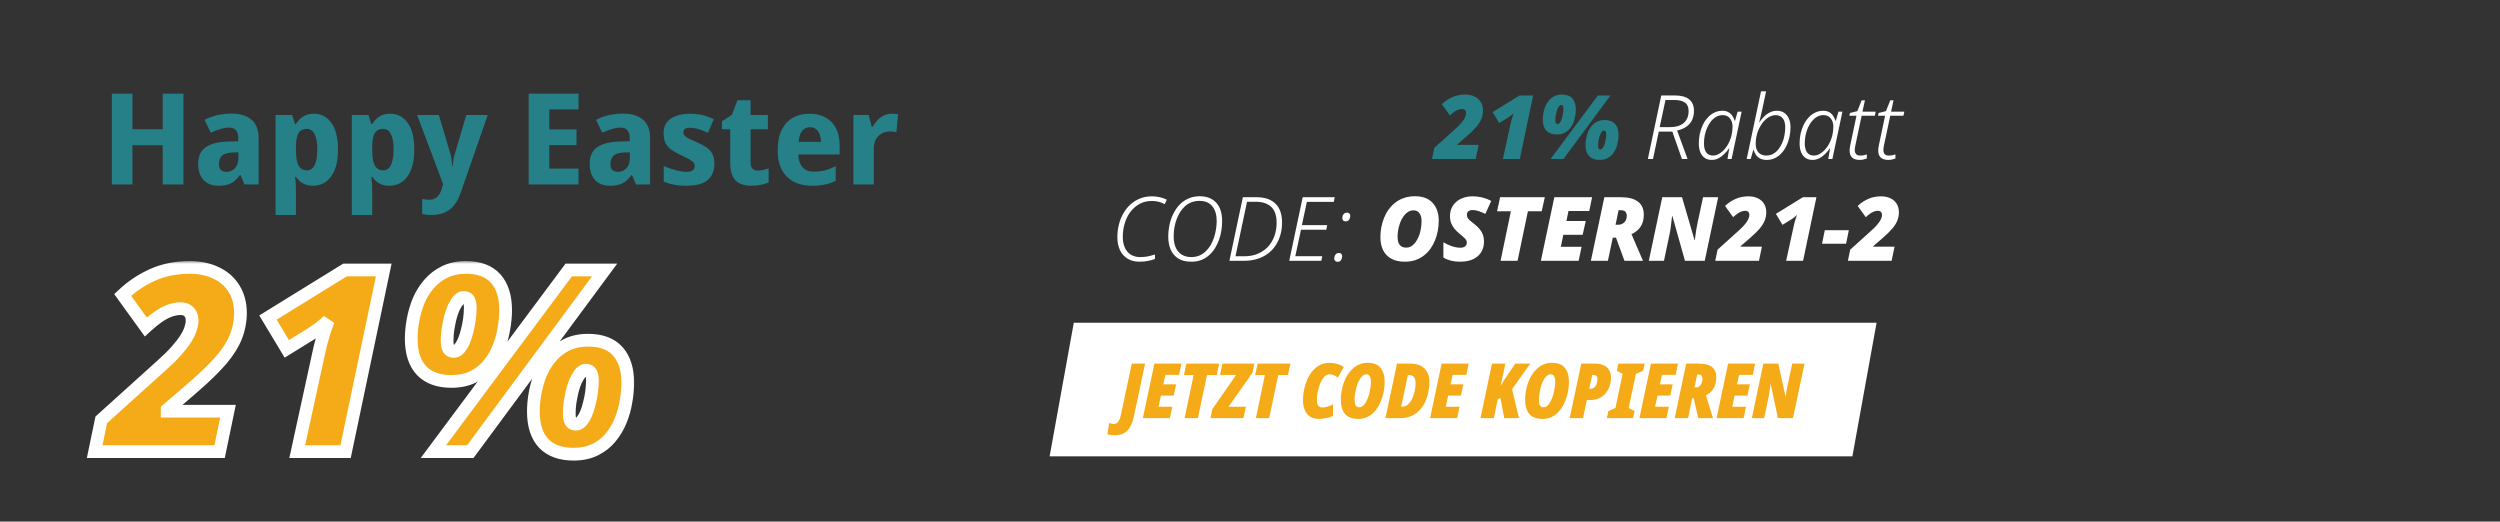 <svg xmlns="http://www.w3.org/2000/svg" fill="none" viewBox="0 0 393 82" height="82" width="393">
<rect x="0" y="0" width="393" height="82" fill="#333333" stroke="none"/>
<path fill="white" d="M168.803 50.731H295L291.197 71.731H165L168.803 50.731Z"></path>
<path fill="#F5AA18" d="M175.256 68.419C175.024 68.419 174.816 68.407 174.632 68.383C174.44 68.359 174.26 68.323 174.092 68.275L174.356 66.487C174.476 66.535 174.6 66.571 174.728 66.595C174.848 66.627 174.976 66.643 175.112 66.643C175.336 66.643 175.52 66.571 175.664 66.427C175.808 66.283 175.924 66.095 176.012 65.863C176.1 65.631 176.168 65.387 176.216 65.131L177.92 57.163H180.008L178.256 65.419C178.104 66.139 177.892 66.719 177.62 67.159C177.356 67.607 177.028 67.927 176.636 68.119C176.244 68.319 175.784 68.419 175.256 68.419ZM179.657 65.731L181.469 57.163H185.717L185.357 58.927H183.197L182.873 60.415H184.889L184.505 62.191H182.501L182.117 63.943H184.289L183.905 65.731H179.657ZM186.22 65.731L187.636 58.963H186.112L186.496 57.163H191.656L191.26 58.963H189.736L188.308 65.731H186.22ZM190.285 65.731L190.573 64.327L194.317 58.939H191.797L192.169 57.163H197.185L196.897 58.579L193.117 63.943H195.853L195.469 65.731H190.285ZM197.423 65.731L198.839 58.963H197.315L197.699 57.163H202.859L202.463 58.963H200.939L199.511 65.731H197.423ZM207.323 65.851C206.771 65.851 206.311 65.731 205.943 65.491C205.575 65.243 205.295 64.899 205.103 64.459C204.919 64.019 204.827 63.507 204.827 62.923C204.827 62.371 204.883 61.819 204.995 61.267C205.115 60.707 205.283 60.175 205.499 59.671C205.723 59.159 205.999 58.707 206.327 58.315C206.663 57.923 207.047 57.615 207.479 57.391C207.919 57.159 208.407 57.043 208.943 57.043C209.367 57.043 209.771 57.095 210.155 57.199C210.547 57.295 210.907 57.463 211.235 57.703L210.311 59.347C210.071 59.171 209.847 59.043 209.639 58.963C209.431 58.883 209.219 58.843 209.003 58.843C208.731 58.843 208.487 58.939 208.271 59.131C208.063 59.315 207.879 59.563 207.719 59.875C207.567 60.179 207.435 60.511 207.323 60.871C207.219 61.231 207.139 61.583 207.083 61.927C207.035 62.271 207.011 62.571 207.011 62.827C207.011 63.251 207.083 63.563 207.227 63.763C207.371 63.955 207.575 64.051 207.839 64.051C208.127 64.051 208.411 64.007 208.691 63.919C208.971 63.831 209.259 63.715 209.555 63.571V65.383C209.219 65.543 208.855 65.659 208.463 65.731C208.071 65.811 207.691 65.851 207.323 65.851ZM213.517 65.851C212.901 65.851 212.389 65.739 211.981 65.515C211.581 65.291 211.281 64.955 211.081 64.507C210.881 64.051 210.781 63.491 210.781 62.827C210.781 62.379 210.821 61.927 210.901 61.471C210.981 61.015 211.097 60.571 211.249 60.139C211.409 59.699 211.605 59.295 211.837 58.927C212.077 58.551 212.353 58.223 212.665 57.943C212.977 57.655 213.325 57.431 213.709 57.271C214.093 57.111 214.517 57.031 214.981 57.031C215.901 57.031 216.577 57.291 217.009 57.811C217.449 58.331 217.669 59.075 217.669 60.043C217.669 60.443 217.633 60.867 217.561 61.315C217.489 61.755 217.381 62.191 217.237 62.623C217.093 63.055 216.909 63.467 216.685 63.859C216.469 64.243 216.205 64.587 215.893 64.891C215.581 65.187 215.229 65.423 214.837 65.599C214.445 65.767 214.005 65.851 213.517 65.851ZM213.673 64.027C213.857 64.027 214.029 63.967 214.189 63.847C214.357 63.727 214.509 63.559 214.645 63.343C214.781 63.127 214.901 62.883 215.005 62.611C215.117 62.339 215.209 62.055 215.281 61.759C215.353 61.455 215.409 61.155 215.449 60.859C215.489 60.555 215.509 60.271 215.509 60.007C215.509 59.615 215.449 59.323 215.329 59.131C215.209 58.931 215.033 58.831 214.801 58.831C214.609 58.831 214.429 58.895 214.261 59.023C214.101 59.143 213.949 59.315 213.805 59.539C213.661 59.755 213.537 59.999 213.433 60.271C213.329 60.543 213.241 60.831 213.169 61.135C213.097 61.439 213.041 61.735 213.001 62.023C212.961 62.311 212.941 62.579 212.941 62.827C212.941 63.131 212.969 63.371 213.025 63.547C213.081 63.723 213.165 63.847 213.277 63.919C213.389 63.991 213.521 64.027 213.673 64.027ZM217.789 65.731L219.601 57.163H221.713C222.673 57.163 223.409 57.415 223.921 57.919C224.441 58.423 224.701 59.131 224.701 60.043C224.701 60.619 224.641 61.183 224.521 61.735C224.401 62.287 224.221 62.803 223.981 63.283C223.741 63.763 223.441 64.187 223.081 64.555C222.721 64.923 222.297 65.211 221.809 65.419C221.321 65.627 220.769 65.731 220.153 65.731H217.789ZM220.477 63.919C220.757 63.919 221.005 63.839 221.221 63.679C221.445 63.511 221.637 63.295 221.797 63.031C221.965 62.759 222.101 62.463 222.205 62.143C222.317 61.815 222.397 61.487 222.445 61.159C222.501 60.823 222.529 60.515 222.529 60.235C222.529 59.803 222.445 59.483 222.277 59.275C222.117 59.067 221.877 58.963 221.557 58.963H221.317L220.261 63.919H220.477ZM224.809 65.731L226.621 57.163H230.869L230.509 58.927H228.349L228.025 60.415H230.041L229.657 62.191H227.653L227.269 63.943H229.441L229.057 65.731H224.809ZM232.731 65.731L234.543 57.163H236.643L235.899 60.667L236.451 59.743L238.203 57.163H240.555L237.699 61.183L238.779 65.731H236.463L235.863 62.527L235.443 62.779L234.831 65.731H232.731ZM242.486 65.851C241.87 65.851 241.358 65.739 240.95 65.515C240.55 65.291 240.25 64.955 240.05 64.507C239.85 64.051 239.75 63.491 239.75 62.827C239.75 62.379 239.79 61.927 239.87 61.471C239.95 61.015 240.066 60.571 240.218 60.139C240.378 59.699 240.574 59.295 240.806 58.927C241.046 58.551 241.322 58.223 241.634 57.943C241.946 57.655 242.294 57.431 242.678 57.271C243.062 57.111 243.486 57.031 243.95 57.031C244.87 57.031 245.546 57.291 245.978 57.811C246.418 58.331 246.638 59.075 246.638 60.043C246.638 60.443 246.602 60.867 246.53 61.315C246.458 61.755 246.35 62.191 246.206 62.623C246.062 63.055 245.878 63.467 245.654 63.859C245.438 64.243 245.174 64.587 244.862 64.891C244.55 65.187 244.198 65.423 243.806 65.599C243.414 65.767 242.974 65.851 242.486 65.851ZM242.642 64.027C242.826 64.027 242.998 63.967 243.158 63.847C243.326 63.727 243.478 63.559 243.614 63.343C243.75 63.127 243.87 62.883 243.974 62.611C244.086 62.339 244.178 62.055 244.25 61.759C244.322 61.455 244.378 61.155 244.418 60.859C244.458 60.555 244.478 60.271 244.478 60.007C244.478 59.615 244.418 59.323 244.298 59.131C244.178 58.931 244.002 58.831 243.77 58.831C243.578 58.831 243.398 58.895 243.23 59.023C243.07 59.143 242.918 59.315 242.774 59.539C242.63 59.755 242.506 59.999 242.402 60.271C242.298 60.543 242.21 60.831 242.138 61.135C242.066 61.439 242.01 61.735 241.97 62.023C241.93 62.311 241.91 62.579 241.91 62.827C241.91 63.131 241.938 63.371 241.994 63.547C242.05 63.723 242.134 63.847 242.246 63.919C242.358 63.991 242.49 64.027 242.642 64.027ZM246.758 65.731L248.57 57.163H250.694C251.31 57.163 251.802 57.259 252.17 57.451C252.546 57.635 252.818 57.895 252.986 58.231C253.162 58.559 253.25 58.939 253.25 59.371C253.25 59.811 253.182 60.243 253.046 60.667C252.91 61.083 252.702 61.459 252.422 61.795C252.15 62.131 251.806 62.399 251.39 62.599C250.974 62.791 250.486 62.887 249.926 62.887H249.446L248.858 65.731H246.758ZM250.034 61.111C250.258 61.111 250.45 61.047 250.61 60.919C250.77 60.783 250.894 60.603 250.982 60.379C251.07 60.147 251.114 59.879 251.114 59.575C251.114 59.351 251.062 59.191 250.958 59.095C250.854 58.991 250.694 58.939 250.478 58.939H250.298L249.818 61.111H250.034ZM252.595 65.731L252.835 64.615L253.939 64.135L255.079 58.771L254.167 58.279L254.407 57.163H258.535L258.295 58.279L257.167 58.771L256.027 64.135L256.951 64.615L256.711 65.731H252.595ZM257.715 65.731L259.527 57.163H263.775L263.415 58.927H261.255L260.931 60.415H262.947L262.563 62.191H260.559L260.175 63.943H262.347L261.963 65.731H257.715ZM263.258 65.731L265.07 57.163H267.11C268.022 57.163 268.698 57.343 269.138 57.703C269.578 58.063 269.798 58.591 269.798 59.287C269.798 59.783 269.726 60.223 269.582 60.607C269.438 60.983 269.242 61.299 268.994 61.555C268.754 61.803 268.482 61.995 268.178 62.131L269.282 65.731H266.978L266.234 62.575H266.018L265.358 65.731H263.258ZM266.582 60.907C266.75 60.907 266.898 60.871 267.026 60.799C267.154 60.727 267.262 60.627 267.35 60.499C267.438 60.363 267.506 60.215 267.554 60.055C267.602 59.887 267.626 59.711 267.626 59.527C267.626 59.319 267.574 59.159 267.47 59.047C267.374 58.927 267.214 58.867 266.99 58.867H266.798L266.378 60.907H266.582ZM269.844 65.731L271.656 57.163H275.904L275.544 58.927H273.384L273.06 60.415H275.076L274.692 62.191H272.688L272.304 63.943H274.476L274.092 65.731H269.844ZM275.387 65.731L277.199 57.163H279.551L280.679 62.323H280.727C280.743 62.171 280.763 62.015 280.787 61.855C280.811 61.687 280.835 61.519 280.859 61.351C280.891 61.183 280.919 61.027 280.943 60.883C280.967 60.731 280.995 60.599 281.027 60.487L281.735 57.163H283.667L281.855 65.731H279.491L278.363 60.391H278.327C278.311 60.543 278.287 60.707 278.255 60.883C278.231 61.059 278.207 61.239 278.183 61.423C278.159 61.607 278.135 61.783 278.111 61.951C278.087 62.111 278.059 62.255 278.027 62.383L277.319 65.731H275.387Z"></path>
<path fill="#268088" d="M225.108 25L225.472 23.25L228.776 20.268C229.112 19.969 229.387 19.699 229.602 19.456C229.826 19.204 229.999 18.98 230.12 18.784C230.251 18.579 230.339 18.397 230.386 18.238C230.442 18.07 230.47 17.925 230.47 17.804C230.47 17.58 230.409 17.412 230.288 17.3C230.176 17.188 230.027 17.132 229.84 17.132C229.644 17.132 229.443 17.169 229.238 17.244C229.033 17.319 228.823 17.431 228.608 17.58C228.393 17.729 228.165 17.916 227.922 18.14L226.648 16.376C227.143 15.909 227.693 15.541 228.3 15.27C228.907 14.999 229.588 14.864 230.344 14.864C230.895 14.864 231.38 14.967 231.8 15.172C232.22 15.368 232.547 15.657 232.78 16.04C233.013 16.413 233.13 16.861 233.13 17.384C233.13 17.813 233.051 18.233 232.892 18.644C232.743 19.045 232.477 19.475 232.094 19.932C231.711 20.38 231.179 20.898 230.498 21.486L229.098 22.69V22.774H232.444L231.982 25H225.108ZM237.443 19.54C237.48 19.363 237.527 19.171 237.583 18.966C237.639 18.751 237.7 18.541 237.765 18.336C237.84 18.121 237.905 17.939 237.961 17.79C237.83 17.911 237.676 18.042 237.499 18.182C237.322 18.313 237.177 18.415 237.065 18.49L235.679 19.344L234.643 17.622L238.885 15.004H241.013L238.913 25H236.253L237.443 19.54ZM243.744 25L251.192 15.004H253.166L245.774 25H243.744ZM244.738 21.136C244.029 21.136 243.483 20.94 243.1 20.548C242.718 20.147 242.526 19.559 242.526 18.784C242.526 18.457 242.559 18.117 242.624 17.762C242.69 17.398 242.792 17.043 242.932 16.698C243.082 16.353 243.273 16.045 243.506 15.774C243.749 15.494 244.034 15.275 244.36 15.116C244.696 14.948 245.088 14.864 245.536 14.864C246.264 14.864 246.81 15.069 247.174 15.48C247.538 15.891 247.72 16.469 247.72 17.216C247.72 17.533 247.688 17.874 247.622 18.238C247.566 18.593 247.468 18.943 247.328 19.288C247.188 19.633 247.002 19.946 246.768 20.226C246.544 20.497 246.264 20.716 245.928 20.884C245.592 21.052 245.196 21.136 244.738 21.136ZM244.864 19.484C244.976 19.484 245.079 19.433 245.172 19.33C245.266 19.218 245.35 19.078 245.424 18.91C245.499 18.733 245.56 18.541 245.606 18.336C245.662 18.121 245.704 17.907 245.732 17.692C245.76 17.468 245.774 17.267 245.774 17.09C245.774 16.894 245.746 16.749 245.69 16.656C245.634 16.563 245.541 16.516 245.41 16.516C245.308 16.516 245.21 16.567 245.116 16.67C245.032 16.773 244.948 16.908 244.864 17.076C244.79 17.244 244.724 17.435 244.668 17.65C244.622 17.855 244.58 18.07 244.542 18.294C244.514 18.509 244.5 18.714 244.5 18.91C244.5 19.097 244.528 19.241 244.584 19.344C244.65 19.437 244.743 19.484 244.864 19.484ZM251.458 25.14C250.749 25.14 250.203 24.944 249.82 24.552C249.438 24.151 249.246 23.563 249.246 22.788C249.246 22.461 249.279 22.121 249.344 21.766C249.41 21.402 249.512 21.047 249.652 20.702C249.802 20.357 249.993 20.049 250.226 19.778C250.469 19.498 250.754 19.279 251.08 19.12C251.416 18.952 251.808 18.868 252.256 18.868C252.984 18.868 253.53 19.073 253.894 19.484C254.258 19.895 254.44 20.473 254.44 21.22C254.44 21.537 254.408 21.878 254.342 22.242C254.286 22.597 254.188 22.947 254.048 23.292C253.908 23.637 253.722 23.95 253.488 24.23C253.264 24.501 252.984 24.72 252.648 24.888C252.312 25.056 251.916 25.14 251.458 25.14ZM251.584 23.488C251.696 23.488 251.799 23.437 251.892 23.334C251.986 23.222 252.07 23.082 252.144 22.914C252.219 22.737 252.28 22.545 252.326 22.34C252.382 22.125 252.424 21.911 252.452 21.696C252.48 21.472 252.494 21.271 252.494 21.094C252.494 20.898 252.466 20.753 252.41 20.66C252.354 20.567 252.261 20.52 252.13 20.52C252.028 20.52 251.93 20.571 251.836 20.674C251.752 20.777 251.668 20.912 251.584 21.08C251.51 21.248 251.444 21.439 251.388 21.654C251.342 21.859 251.3 22.074 251.262 22.298C251.234 22.513 251.22 22.718 251.22 22.914C251.22 23.101 251.248 23.245 251.304 23.348C251.37 23.441 251.463 23.488 251.584 23.488Z"></path>
<path fill="white" d="M259.039 25L261.153 15.004H263.281C264.279 15.004 265.031 15.209 265.535 15.62C266.039 16.021 266.291 16.623 266.291 17.426C266.291 17.958 266.193 18.434 265.997 18.854C265.81 19.265 265.521 19.61 265.129 19.89C264.746 20.17 264.251 20.38 263.645 20.52L265.283 25H264.401L262.889 20.688H260.761L259.851 25H259.039ZM262.511 19.988C262.968 19.988 263.374 19.937 263.729 19.834C264.093 19.722 264.401 19.563 264.653 19.358C264.914 19.143 265.11 18.877 265.241 18.56C265.381 18.243 265.451 17.879 265.451 17.468C265.451 16.852 265.264 16.409 264.891 16.138C264.517 15.858 263.948 15.718 263.183 15.718H261.811L260.901 19.988H262.511ZM269.082 25.14C268.662 25.14 268.298 25.037 267.99 24.832C267.691 24.627 267.458 24.328 267.29 23.936C267.131 23.544 267.052 23.077 267.052 22.536C267.052 22.032 267.103 21.533 267.206 21.038C267.318 20.543 267.476 20.077 267.682 19.638C267.896 19.199 268.153 18.817 268.452 18.49C268.75 18.154 269.096 17.893 269.488 17.706C269.88 17.51 270.304 17.412 270.762 17.412C271.144 17.412 271.466 17.491 271.728 17.65C271.989 17.799 272.194 17.995 272.344 18.238C272.502 18.481 272.619 18.728 272.694 18.98H272.75L273.156 17.552H273.786L272.204 25H271.56L271.84 23.334H271.798C271.611 23.605 271.382 23.88 271.112 24.16C270.841 24.44 270.533 24.673 270.188 24.86C269.852 25.047 269.483 25.14 269.082 25.14ZM269.306 24.454C269.698 24.454 270.085 24.314 270.468 24.034C270.86 23.754 271.21 23.376 271.518 22.9C271.826 22.415 272.05 21.878 272.19 21.29C272.255 21.01 272.297 20.763 272.316 20.548C272.344 20.324 272.358 20.119 272.358 19.932C272.358 19.372 272.218 18.929 271.938 18.602C271.667 18.266 271.294 18.098 270.818 18.098C270.454 18.098 270.118 18.182 269.81 18.35C269.511 18.518 269.24 18.747 268.998 19.036C268.755 19.325 268.55 19.661 268.382 20.044C268.214 20.417 268.083 20.819 267.99 21.248C267.906 21.677 267.864 22.111 267.864 22.55C267.864 23.157 267.985 23.628 268.228 23.964C268.48 24.291 268.839 24.454 269.306 24.454ZM277.714 25.14C277.313 25.14 276.972 25.065 276.692 24.916C276.412 24.767 276.188 24.571 276.02 24.328C275.862 24.085 275.745 23.833 275.67 23.572H275.614L275.208 25H274.578L276.832 14.36H277.63L277.042 17.132C276.996 17.384 276.935 17.65 276.86 17.93C276.795 18.201 276.734 18.453 276.678 18.686C276.622 18.91 276.576 19.087 276.538 19.218H276.58C276.776 18.919 277.01 18.635 277.28 18.364C277.551 18.084 277.859 17.855 278.204 17.678C278.55 17.501 278.928 17.412 279.338 17.412C279.768 17.412 280.141 17.515 280.458 17.72C280.776 17.925 281.023 18.224 281.2 18.616C281.378 18.999 281.466 19.461 281.466 20.002C281.466 20.506 281.415 21.005 281.312 21.5C281.21 21.985 281.056 22.447 280.85 22.886C280.645 23.325 280.388 23.712 280.08 24.048C279.782 24.384 279.436 24.65 279.044 24.846C278.652 25.042 278.209 25.14 277.714 25.14ZM277.672 24.454C278.055 24.454 278.4 24.37 278.708 24.202C279.026 24.034 279.301 23.805 279.534 23.516C279.777 23.217 279.982 22.877 280.15 22.494C280.318 22.111 280.44 21.71 280.514 21.29C280.598 20.861 280.64 20.431 280.64 20.002C280.64 19.395 280.51 18.929 280.248 18.602C279.987 18.266 279.609 18.098 279.114 18.098C278.844 18.098 278.578 18.159 278.316 18.28C278.055 18.392 277.808 18.555 277.574 18.77C277.341 18.975 277.126 19.223 276.93 19.512C276.734 19.792 276.566 20.1 276.426 20.436C276.286 20.772 276.179 21.127 276.104 21.5C276.03 21.864 275.992 22.233 275.992 22.606C275.992 23.194 276.142 23.651 276.44 23.978C276.739 24.295 277.15 24.454 277.672 24.454ZM284.927 25.14C284.507 25.14 284.143 25.037 283.835 24.832C283.537 24.627 283.303 24.328 283.135 23.936C282.977 23.544 282.897 23.077 282.897 22.536C282.897 22.032 282.949 21.533 283.051 21.038C283.163 20.543 283.322 20.077 283.527 19.638C283.742 19.199 283.999 18.817 284.297 18.49C284.596 18.154 284.941 17.893 285.333 17.706C285.725 17.51 286.15 17.412 286.607 17.412C286.99 17.412 287.312 17.491 287.573 17.65C287.835 17.799 288.04 17.995 288.189 18.238C288.348 18.481 288.465 18.728 288.539 18.98H288.595L289.001 17.552H289.631L288.049 25H287.405L287.685 23.334H287.643C287.457 23.605 287.228 23.88 286.957 24.16C286.687 24.44 286.379 24.673 286.033 24.86C285.697 25.047 285.329 25.14 284.927 25.14ZM285.151 24.454C285.543 24.454 285.931 24.314 286.313 24.034C286.705 23.754 287.055 23.376 287.363 22.9C287.671 22.415 287.895 21.878 288.035 21.29C288.101 21.01 288.143 20.763 288.161 20.548C288.189 20.324 288.203 20.119 288.203 19.932C288.203 19.372 288.063 18.929 287.783 18.602C287.513 18.266 287.139 18.098 286.663 18.098C286.299 18.098 285.963 18.182 285.655 18.35C285.357 18.518 285.086 18.747 284.843 19.036C284.601 19.325 284.395 19.661 284.227 20.044C284.059 20.417 283.929 20.819 283.835 21.248C283.751 21.677 283.709 22.111 283.709 22.55C283.709 23.157 283.831 23.628 284.073 23.964C284.325 24.291 284.685 24.454 285.151 24.454ZM292.328 25.14C291.843 25.14 291.46 25.023 291.18 24.79C290.9 24.547 290.76 24.174 290.76 23.67C290.76 23.539 290.769 23.399 290.788 23.25C290.807 23.091 290.835 22.933 290.872 22.774L291.838 18.196H290.718L290.816 17.762L291.978 17.468L292.65 15.774H293.168L292.776 17.552H294.862L294.722 18.196H292.65L291.684 22.76C291.647 22.891 291.619 23.031 291.6 23.18C291.581 23.329 291.572 23.465 291.572 23.586C291.572 23.847 291.637 24.057 291.768 24.216C291.899 24.375 292.118 24.454 292.426 24.454C292.622 24.454 292.799 24.44 292.958 24.412C293.126 24.375 293.294 24.328 293.462 24.272V24.916C293.331 24.972 293.163 25.023 292.958 25.07C292.762 25.117 292.552 25.14 292.328 25.14ZM296.826 25.14C296.341 25.14 295.958 25.023 295.678 24.79C295.398 24.547 295.258 24.174 295.258 23.67C295.258 23.539 295.267 23.399 295.286 23.25C295.305 23.091 295.333 22.933 295.37 22.774L296.336 18.196H295.216L295.314 17.762L296.476 17.468L297.148 15.774H297.666L297.274 17.552H299.36L299.22 18.196H297.148L296.182 22.76C296.145 22.891 296.117 23.031 296.098 23.18C296.079 23.329 296.07 23.465 296.07 23.586C296.07 23.847 296.135 24.057 296.266 24.216C296.397 24.375 296.616 24.454 296.924 24.454C297.12 24.454 297.297 24.44 297.456 24.412C297.624 24.375 297.792 24.328 297.96 24.272V24.916C297.829 24.972 297.661 25.023 297.456 25.07C297.26 25.117 297.05 25.14 296.826 25.14ZM179.123 41.14C178.404 41.14 177.783 40.981 177.261 40.664C176.738 40.347 176.337 39.899 176.057 39.32C175.786 38.741 175.651 38.06 175.651 37.276C175.651 36.595 175.73 35.937 175.889 35.302C176.047 34.667 176.281 34.084 176.589 33.552C176.897 33.011 177.27 32.539 177.709 32.138C178.157 31.737 178.661 31.424 179.221 31.2C179.781 30.976 180.397 30.864 181.069 30.864C181.526 30.864 181.946 30.911 182.329 31.004C182.721 31.088 183.085 31.219 183.421 31.396L183.085 32.096C182.795 31.928 182.483 31.802 182.147 31.718C181.811 31.634 181.451 31.592 181.069 31.592C180.499 31.592 179.977 31.69 179.501 31.886C179.034 32.082 178.614 32.357 178.241 32.712C177.867 33.057 177.55 33.468 177.289 33.944C177.037 34.411 176.841 34.929 176.701 35.498C176.57 36.058 176.505 36.641 176.505 37.248C176.505 38.228 176.747 39.003 177.233 39.572C177.718 40.132 178.39 40.412 179.249 40.412C179.678 40.412 180.084 40.375 180.467 40.3C180.849 40.216 181.213 40.118 181.559 40.006V40.706C181.223 40.837 180.859 40.939 180.467 41.014C180.084 41.098 179.636 41.14 179.123 41.14ZM187.261 41.14C186.43 41.14 185.749 40.972 185.217 40.636C184.685 40.291 184.288 39.824 184.027 39.236C183.775 38.639 183.649 37.957 183.649 37.192C183.649 36.651 183.695 36.119 183.789 35.596C183.882 35.073 184.022 34.579 184.209 34.112C184.405 33.636 184.638 33.202 184.909 32.81C185.189 32.409 185.511 32.063 185.875 31.774C186.248 31.475 186.663 31.247 187.121 31.088C187.578 30.929 188.073 30.85 188.605 30.85C189.697 30.85 190.555 31.186 191.181 31.858C191.806 32.521 192.119 33.491 192.119 34.77C192.119 35.237 192.081 35.717 192.007 36.212C191.932 36.707 191.811 37.192 191.643 37.668C191.475 38.144 191.26 38.592 190.999 39.012C190.747 39.423 190.439 39.791 190.075 40.118C189.72 40.435 189.309 40.687 188.843 40.874C188.376 41.051 187.849 41.14 187.261 41.14ZM187.289 40.412C187.746 40.412 188.161 40.333 188.535 40.174C188.917 40.006 189.253 39.782 189.543 39.502C189.841 39.222 190.098 38.9 190.313 38.536C190.527 38.163 190.705 37.766 190.845 37.346C190.985 36.917 191.087 36.483 191.153 36.044C191.227 35.605 191.265 35.176 191.265 34.756C191.265 33.767 191.036 32.992 190.579 32.432C190.121 31.863 189.445 31.578 188.549 31.578C188.091 31.578 187.671 31.653 187.289 31.802C186.906 31.951 186.565 32.161 186.267 32.432C185.968 32.703 185.707 33.02 185.483 33.384C185.268 33.739 185.086 34.126 184.937 34.546C184.787 34.957 184.675 35.386 184.601 35.834C184.535 36.282 184.503 36.73 184.503 37.178C184.503 37.831 184.605 38.401 184.811 38.886C185.016 39.362 185.324 39.735 185.735 40.006C186.145 40.277 186.663 40.412 187.289 40.412ZM193.263 41L195.377 31.004H197.575C198.816 31.004 199.787 31.335 200.487 31.998C201.187 32.651 201.537 33.659 201.537 35.022C201.537 35.675 201.453 36.301 201.285 36.898C201.126 37.486 200.884 38.032 200.557 38.536C200.24 39.031 199.838 39.465 199.353 39.838C198.877 40.202 198.317 40.487 197.673 40.692C197.029 40.897 196.31 41 195.517 41H193.263ZM195.559 40.286C196.231 40.286 196.838 40.197 197.379 40.02C197.92 39.833 198.396 39.581 198.807 39.264C199.227 38.937 199.572 38.555 199.843 38.116C200.123 37.677 200.333 37.197 200.473 36.674C200.613 36.142 200.683 35.587 200.683 35.008C200.683 33.86 200.394 33.025 199.815 32.502C199.236 31.979 198.438 31.718 197.421 31.718H196.035L194.215 40.286H195.559ZM202.669 41L204.783 31.004H209.823L209.669 31.732H205.441L204.657 35.386H208.633L208.493 36.114H204.517L203.621 40.272H207.863L207.709 41H202.669ZM211.537 34.798C211.378 34.798 211.252 34.756 211.159 34.672C211.066 34.579 211.019 34.453 211.019 34.294C211.019 34.145 211.042 34.005 211.089 33.874C211.145 33.734 211.229 33.627 211.341 33.552C211.453 33.468 211.593 33.426 211.761 33.426C211.92 33.426 212.041 33.473 212.125 33.566C212.218 33.659 212.265 33.785 212.265 33.944C212.265 34.149 212.204 34.345 212.083 34.532C211.962 34.709 211.78 34.798 211.537 34.798ZM210.277 41.154C210.109 41.154 209.978 41.107 209.885 41.014C209.792 40.921 209.745 40.795 209.745 40.636C209.745 40.412 209.806 40.211 209.927 40.034C210.048 39.857 210.24 39.768 210.501 39.768C210.66 39.768 210.781 39.819 210.865 39.922C210.949 40.015 210.991 40.141 210.991 40.3C210.991 40.505 210.93 40.701 210.809 40.888C210.697 41.065 210.52 41.154 210.277 41.154ZM220.835 41.14C219.986 41.14 219.276 40.981 218.707 40.664C218.138 40.347 217.708 39.899 217.419 39.32C217.139 38.741 216.999 38.065 216.999 37.29C216.999 36.767 217.046 36.249 217.139 35.736C217.242 35.223 217.386 34.728 217.573 34.252C217.769 33.767 218.016 33.319 218.315 32.908C218.614 32.497 218.964 32.138 219.365 31.83C219.766 31.522 220.219 31.284 220.723 31.116C221.236 30.939 221.801 30.85 222.417 30.85C223.649 30.85 224.582 31.2 225.217 31.9C225.852 32.6 226.169 33.533 226.169 34.7C226.169 35.213 226.122 35.731 226.029 36.254C225.936 36.767 225.791 37.267 225.595 37.752C225.408 38.228 225.17 38.671 224.881 39.082C224.592 39.493 224.246 39.852 223.845 40.16C223.453 40.468 223.005 40.711 222.501 40.888C222.006 41.056 221.451 41.14 220.835 41.14ZM221.073 38.928C221.297 38.928 221.512 38.881 221.717 38.788C221.922 38.685 222.114 38.541 222.291 38.354C222.468 38.167 222.627 37.948 222.767 37.696C222.916 37.435 223.042 37.15 223.145 36.842C223.248 36.525 223.327 36.189 223.383 35.834C223.439 35.479 223.467 35.111 223.467 34.728C223.467 34.205 223.355 33.799 223.131 33.51C222.916 33.211 222.604 33.062 222.193 33.062C221.941 33.062 221.703 33.118 221.479 33.23C221.264 33.342 221.064 33.501 220.877 33.706C220.69 33.911 220.522 34.149 220.373 34.42C220.233 34.681 220.112 34.971 220.009 35.288C219.906 35.605 219.827 35.932 219.771 36.268C219.724 36.604 219.701 36.94 219.701 37.276C219.701 37.631 219.752 37.934 219.855 38.186C219.958 38.429 220.112 38.615 220.317 38.746C220.522 38.867 220.774 38.928 221.073 38.928ZM229.477 41.14C228.983 41.14 228.511 41.084 228.063 40.972C227.615 40.851 227.228 40.687 226.901 40.482V38.088C227.265 38.312 227.695 38.513 228.189 38.69C228.684 38.858 229.141 38.942 229.561 38.942C229.729 38.942 229.874 38.923 229.995 38.886C230.126 38.849 230.233 38.797 230.317 38.732C230.411 38.657 230.476 38.573 230.513 38.48C230.56 38.377 230.583 38.261 230.583 38.13C230.583 37.962 230.532 37.808 230.429 37.668C230.327 37.519 230.191 37.374 230.023 37.234C229.855 37.085 229.669 36.926 229.463 36.758C229.155 36.506 228.885 36.245 228.651 35.974C228.427 35.694 228.25 35.391 228.119 35.064C227.998 34.737 227.937 34.373 227.937 33.972C227.937 33.524 228.021 33.109 228.189 32.726C228.357 32.343 228.595 32.017 228.903 31.746C229.221 31.466 229.594 31.251 230.023 31.102C230.462 30.943 230.947 30.864 231.479 30.864C232.021 30.864 232.543 30.929 233.047 31.06C233.551 31.181 234.009 31.359 234.419 31.592L233.495 33.622C233.178 33.463 232.842 33.323 232.487 33.202C232.142 33.081 231.815 33.02 231.507 33.02C231.321 33.02 231.167 33.043 231.045 33.09C230.924 33.137 230.831 33.202 230.765 33.286C230.7 33.361 230.653 33.44 230.625 33.524C230.607 33.608 230.597 33.692 230.597 33.776C230.597 33.916 230.625 34.051 230.681 34.182C230.747 34.313 230.859 34.457 231.017 34.616C231.185 34.765 231.414 34.952 231.703 35.176C232.077 35.447 232.375 35.727 232.599 36.016C232.833 36.296 233.005 36.595 233.117 36.912C233.229 37.22 233.285 37.561 233.285 37.934C233.285 38.429 233.201 38.877 233.033 39.278C232.865 39.67 232.618 40.006 232.291 40.286C231.965 40.566 231.563 40.781 231.087 40.93C230.621 41.07 230.084 41.14 229.477 41.14ZM235.887 41L237.511 33.216H235.341L235.817 31.004H242.845L242.355 33.216H240.185L238.561 41H235.887ZM242.226 41L244.34 31.004H250.276L249.828 33.174H246.566L246.244 34.742H249.282L248.792 36.912H245.754L245.362 38.802H248.624L248.162 41H242.226ZM250.087 41L252.201 31.004H254.847C255.995 31.004 256.873 31.233 257.479 31.69C258.095 32.147 258.403 32.833 258.403 33.748C258.403 34.355 258.301 34.863 258.095 35.274C257.899 35.685 257.652 36.011 257.353 36.254C257.055 36.497 256.761 36.683 256.471 36.814L258.277 41H255.365L254.035 37.36H253.531L252.761 41H250.087ZM254.315 35.33C254.493 35.33 254.665 35.307 254.833 35.26C255.001 35.204 255.151 35.12 255.281 35.008C255.421 34.896 255.529 34.751 255.603 34.574C255.687 34.387 255.729 34.168 255.729 33.916C255.729 33.673 255.659 33.468 255.519 33.3C255.389 33.132 255.151 33.048 254.805 33.048H254.441L253.965 35.33H254.315ZM259.193 41L261.307 31.004H264.415L266.375 37.724H266.431C266.459 37.519 266.491 37.262 266.529 36.954C266.575 36.646 266.622 36.333 266.669 36.016C266.725 35.699 266.776 35.423 266.823 35.19L267.719 31.004H270.099L267.985 41H264.877L262.903 33.972H262.847C262.837 34.065 262.819 34.224 262.791 34.448C262.772 34.663 262.744 34.915 262.707 35.204C262.679 35.484 262.641 35.769 262.595 36.058C262.548 36.347 262.501 36.604 262.455 36.828L261.573 41H259.193ZM269.637 41L270.001 39.25L273.305 36.268C273.641 35.969 273.917 35.699 274.131 35.456C274.355 35.204 274.528 34.98 274.649 34.784C274.78 34.579 274.869 34.397 274.915 34.238C274.971 34.07 274.999 33.925 274.999 33.804C274.999 33.58 274.939 33.412 274.817 33.3C274.705 33.188 274.556 33.132 274.369 33.132C274.173 33.132 273.973 33.169 273.767 33.244C273.562 33.319 273.352 33.431 273.137 33.58C272.923 33.729 272.694 33.916 272.451 34.14L271.177 32.376C271.672 31.909 272.223 31.541 272.829 31.27C273.436 30.999 274.117 30.864 274.873 30.864C275.424 30.864 275.909 30.967 276.329 31.172C276.749 31.368 277.076 31.657 277.309 32.04C277.543 32.413 277.659 32.861 277.659 33.384C277.659 33.813 277.58 34.233 277.421 34.644C277.272 35.045 277.006 35.475 276.623 35.932C276.241 36.38 275.709 36.898 275.027 37.486L273.627 38.69V38.774H276.973L276.511 41H269.637ZM281.972 35.54C282.01 35.363 282.056 35.171 282.112 34.966C282.168 34.751 282.229 34.541 282.294 34.336C282.369 34.121 282.434 33.939 282.49 33.79C282.36 33.911 282.206 34.042 282.028 34.182C281.851 34.313 281.706 34.415 281.594 34.49L280.208 35.344L279.172 33.622L283.414 31.004H285.542L283.442 41H280.782L281.972 35.54ZM286.425 38.312L286.859 36.184H290.639L290.205 38.312H286.425ZM290.487 41L290.851 39.25L294.155 36.268C294.491 35.969 294.766 35.699 294.981 35.456C295.205 35.204 295.378 34.98 295.499 34.784C295.63 34.579 295.718 34.397 295.765 34.238C295.821 34.07 295.849 33.925 295.849 33.804C295.849 33.58 295.788 33.412 295.667 33.3C295.555 33.188 295.406 33.132 295.219 33.132C295.023 33.132 294.822 33.169 294.617 33.244C294.412 33.319 294.202 33.431 293.987 33.58C293.772 33.729 293.544 33.916 293.301 34.14L292.027 32.376C292.522 31.909 293.072 31.541 293.679 31.27C294.286 30.999 294.967 30.864 295.723 30.864C296.274 30.864 296.759 30.967 297.179 31.172C297.599 31.368 297.926 31.657 298.159 32.04C298.392 32.413 298.509 32.861 298.509 33.384C298.509 33.813 298.43 34.233 298.271 34.644C298.122 35.045 297.856 35.475 297.473 35.932C297.09 36.38 296.558 36.898 295.877 37.486L294.477 38.69V38.774H297.823L297.361 41H290.487Z"></path>
<path fill="#268088" d="M28.84 29H25.58V22.84H20.82V29H17.58V14.72H20.82V20.32H25.58V14.72H28.84V29ZM36.414 17.86C37.761 17.86 38.801 18.18 39.534 18.82C40.281 19.447 40.654 20.413 40.654 21.72V29H38.434L37.814 27.52H37.734C37.441 27.907 37.141 28.227 36.834 28.48C36.527 28.733 36.174 28.913 35.774 29.02C35.374 29.14 34.887 29.2 34.314 29.2C33.714 29.2 33.174 29.08 32.694 28.84C32.227 28.587 31.854 28.207 31.574 27.7C31.294 27.18 31.154 26.527 31.154 25.74C31.154 24.58 31.534 23.727 32.294 23.18C33.067 22.62 34.201 22.313 35.694 22.26L37.454 22.2V21.72C37.454 21.147 37.327 20.727 37.074 20.46C36.821 20.193 36.474 20.06 36.034 20.06C35.581 20.06 35.107 20.14 34.614 20.3C34.121 20.447 33.627 20.633 33.134 20.86L32.154 18.84C32.741 18.533 33.387 18.293 34.094 18.12C34.814 17.947 35.587 17.86 36.414 17.86ZM36.534 23.98C35.747 24.007 35.194 24.18 34.874 24.5C34.567 24.82 34.414 25.24 34.414 25.76C34.414 26.213 34.521 26.54 34.734 26.74C34.961 26.927 35.254 27.02 35.614 27.02C36.121 27.02 36.554 26.833 36.914 26.46C37.287 26.073 37.474 25.533 37.474 24.84V23.94L36.534 23.98ZM49.357 17.88C50.504 17.88 51.417 18.36 52.097 19.32C52.79 20.267 53.137 21.667 53.137 23.52C53.137 24.76 52.97 25.807 52.637 26.66C52.304 27.5 51.844 28.133 51.257 28.56C50.67 28.987 49.997 29.2 49.237 29.2C48.757 29.2 48.344 29.133 47.997 29C47.65 28.867 47.357 28.693 47.117 28.48C46.89 28.267 46.69 28.04 46.517 27.8H46.377C46.417 28.053 46.45 28.32 46.477 28.6C46.504 28.867 46.517 29.133 46.517 29.4V33.8H43.317V18.08H45.917L46.377 19.5H46.517C46.69 19.207 46.904 18.94 47.157 18.7C47.41 18.447 47.717 18.247 48.077 18.1C48.437 17.953 48.864 17.88 49.357 17.88ZM48.217 20.26C47.804 20.26 47.47 20.367 47.217 20.58C46.964 20.793 46.784 21.12 46.677 21.56C46.57 21.987 46.517 22.527 46.517 23.18V23.5C46.517 24.207 46.57 24.807 46.677 25.3C46.784 25.78 46.964 26.147 47.217 26.4C47.47 26.653 47.817 26.78 48.257 26.78C48.617 26.78 48.917 26.653 49.157 26.4C49.397 26.147 49.577 25.773 49.697 25.28C49.817 24.787 49.877 24.187 49.877 23.48C49.877 22.413 49.737 21.613 49.457 21.08C49.19 20.533 48.777 20.26 48.217 20.26ZM61.349 17.88C62.496 17.88 63.409 18.36 64.089 19.32C64.783 20.267 65.129 21.667 65.129 23.52C65.129 24.76 64.963 25.807 64.629 26.66C64.296 27.5 63.836 28.133 63.249 28.56C62.663 28.987 61.989 29.2 61.229 29.2C60.749 29.2 60.336 29.133 59.989 29C59.643 28.867 59.349 28.693 59.109 28.48C58.883 28.267 58.683 28.04 58.509 27.8H58.369C58.409 28.053 58.443 28.32 58.469 28.6C58.496 28.867 58.509 29.133 58.509 29.4V33.8H55.309V18.08H57.909L58.369 19.5H58.509C58.683 19.207 58.896 18.94 59.149 18.7C59.403 18.447 59.709 18.247 60.069 18.1C60.429 17.953 60.856 17.88 61.349 17.88ZM60.209 20.26C59.796 20.26 59.463 20.367 59.209 20.58C58.956 20.793 58.776 21.12 58.669 21.56C58.563 21.987 58.509 22.527 58.509 23.18V23.5C58.509 24.207 58.563 24.807 58.669 25.3C58.776 25.78 58.956 26.147 59.209 26.4C59.463 26.653 59.809 26.78 60.249 26.78C60.609 26.78 60.909 26.653 61.149 26.4C61.389 26.147 61.569 25.773 61.689 25.28C61.809 24.787 61.869 24.187 61.869 23.48C61.869 22.413 61.729 21.613 61.449 21.08C61.183 20.533 60.769 20.26 60.209 20.26ZM65.57 18.08H68.99L70.81 24.22C70.877 24.407 70.924 24.607 70.95 24.82C70.99 25.02 71.017 25.227 71.03 25.44C71.057 25.653 71.077 25.88 71.09 26.12H71.17C71.197 25.773 71.23 25.447 71.27 25.14C71.324 24.82 71.397 24.513 71.49 24.22L73.31 18.08H76.67L72.39 30.38C72.124 31.14 71.784 31.773 71.37 32.28C70.957 32.787 70.457 33.167 69.87 33.42C69.284 33.673 68.597 33.8 67.81 33.8C67.49 33.8 67.21 33.78 66.97 33.74C66.744 33.713 66.544 33.68 66.37 33.64V31.28C66.504 31.307 66.664 31.333 66.85 31.36C67.05 31.387 67.257 31.4 67.47 31.4C67.87 31.4 68.204 31.313 68.47 31.14C68.737 30.967 68.957 30.733 69.13 30.44C69.304 30.147 69.43 29.82 69.51 29.46L69.65 28.92L65.57 18.08ZM90.947 29H83.107V14.72H90.947V17.2H86.347V20.34H90.627V22.82H86.347V26.5H90.947V29ZM97.957 17.86C99.304 17.86 100.344 18.18 101.077 18.82C101.824 19.447 102.197 20.413 102.197 21.72V29H99.977L99.357 27.52H99.277C98.984 27.907 98.684 28.227 98.377 28.48C98.07 28.733 97.717 28.913 97.317 29.02C96.917 29.14 96.43 29.2 95.857 29.2C95.257 29.2 94.717 29.08 94.237 28.84C93.77 28.587 93.397 28.207 93.117 27.7C92.837 27.18 92.697 26.527 92.697 25.74C92.697 24.58 93.077 23.727 93.837 23.18C94.61 22.62 95.744 22.313 97.237 22.26L98.997 22.2V21.72C98.997 21.147 98.87 20.727 98.617 20.46C98.364 20.193 98.017 20.06 97.577 20.06C97.124 20.06 96.65 20.14 96.157 20.3C95.664 20.447 95.17 20.633 94.677 20.86L93.697 18.84C94.284 18.533 94.93 18.293 95.637 18.12C96.357 17.947 97.13 17.86 97.957 17.86ZM98.077 23.98C97.29 24.007 96.737 24.18 96.417 24.5C96.11 24.82 95.957 25.24 95.957 25.76C95.957 26.213 96.064 26.54 96.277 26.74C96.504 26.927 96.797 27.02 97.157 27.02C97.664 27.02 98.097 26.833 98.457 26.46C98.83 26.073 99.017 25.533 99.017 24.84V23.94L98.077 23.98ZM112.3 25.76C112.3 26.493 112.14 27.12 111.82 27.64C111.513 28.147 111.04 28.533 110.4 28.8C109.76 29.067 108.933 29.2 107.92 29.2C107.187 29.2 106.547 29.147 106 29.04C105.453 28.947 104.9 28.787 104.34 28.56V26.1C104.953 26.367 105.587 26.587 106.24 26.76C106.893 26.933 107.44 27.02 107.88 27.02C108.36 27.02 108.7 26.933 108.9 26.76C109.113 26.587 109.22 26.36 109.22 26.08C109.22 25.893 109.167 25.727 109.06 25.58C108.953 25.433 108.74 25.267 108.42 25.08C108.1 24.893 107.627 24.653 107 24.36C106.387 24.067 105.88 23.78 105.48 23.5C105.093 23.207 104.8 22.86 104.6 22.46C104.413 22.047 104.32 21.533 104.32 20.92C104.32 19.907 104.7 19.147 105.46 18.64C106.233 18.133 107.247 17.88 108.5 17.88C109.167 17.88 109.793 17.947 110.38 18.08C110.967 18.213 111.573 18.433 112.2 18.74L111.3 20.88C110.953 20.72 110.613 20.58 110.28 20.46C109.947 20.34 109.627 20.247 109.32 20.18C109.027 20.113 108.747 20.08 108.48 20.08C108.133 20.08 107.867 20.14 107.68 20.26C107.507 20.38 107.42 20.56 107.42 20.8C107.42 20.973 107.473 21.133 107.58 21.28C107.687 21.413 107.893 21.567 108.2 21.74C108.507 21.9 108.953 22.107 109.54 22.36C110.14 22.613 110.64 22.88 111.04 23.16C111.453 23.427 111.767 23.767 111.98 24.18C112.193 24.58 112.3 25.107 112.3 25.76ZM119.091 26.82C119.411 26.82 119.705 26.787 119.971 26.72C120.251 26.653 120.538 26.573 120.831 26.48V28.7C120.498 28.833 120.105 28.947 119.651 29.04C119.211 29.147 118.691 29.2 118.091 29.2C117.451 29.2 116.878 29.093 116.371 28.88C115.878 28.667 115.491 28.3 115.211 27.78C114.931 27.247 114.791 26.513 114.791 25.58V20.32H113.491V19.06L115.051 18.06L115.931 15.76H117.991V18.08H120.711V20.32H117.991V25.58C117.991 25.993 118.091 26.307 118.291 26.52C118.491 26.72 118.758 26.82 119.091 26.82ZM127.25 17.88C128.223 17.88 129.063 18.073 129.77 18.46C130.476 18.847 131.023 19.407 131.41 20.14C131.796 20.873 131.99 21.773 131.99 22.84V24.28H125.49C125.516 25.12 125.73 25.78 126.13 26.26C126.543 26.74 127.13 26.98 127.89 26.98C128.556 26.98 129.156 26.913 129.69 26.78C130.236 26.633 130.796 26.413 131.37 26.12V28.42C130.876 28.687 130.336 28.88 129.75 29C129.176 29.133 128.463 29.2 127.61 29.2C126.57 29.2 125.643 29 124.83 28.6C124.03 28.187 123.396 27.567 122.93 26.74C122.476 25.913 122.25 24.873 122.25 23.62C122.25 22.34 122.456 21.28 122.87 20.44C123.296 19.587 123.883 18.947 124.63 18.52C125.39 18.093 126.263 17.88 127.25 17.88ZM127.31 20C126.83 20 126.43 20.187 126.11 20.56C125.79 20.933 125.603 21.513 125.55 22.3H129.05C129.05 21.86 128.983 21.467 128.85 21.12C128.716 20.773 128.523 20.5 128.27 20.3C128.016 20.1 127.696 20 127.31 20ZM140.157 17.88C140.33 17.88 140.517 17.887 140.717 17.9C140.917 17.913 141.07 17.933 141.177 17.96L140.917 20.76C140.81 20.733 140.67 20.713 140.497 20.7C140.324 20.673 140.124 20.66 139.897 20.66C139.604 20.66 139.304 20.713 138.997 20.82C138.704 20.913 138.43 21.067 138.177 21.28C137.937 21.493 137.737 21.78 137.577 22.14C137.43 22.487 137.357 22.92 137.357 23.44V29H134.157V18.08H136.557L137.037 19.92H137.197C137.397 19.547 137.644 19.207 137.937 18.9C138.23 18.593 138.564 18.347 138.937 18.16C139.324 17.973 139.73 17.88 140.157 17.88Z"></path>
<mask fill="black" height="32" width="87" y="41" x="13" maskUnits="userSpaceOnUse" id="path-5-outside-1_136_235">
<rect height="32" width="87" y="41" x="13" fill="white"></rect>
<path d="M14.88 71L15.92 66L25.36 57.48C26.32 56.627 27.107 55.853 27.72 55.16C28.36 54.44 28.853 53.8 29.2 53.24C29.573 52.653 29.827 52.133 29.96 51.68C30.12 51.2 30.2 50.787 30.2 50.44C30.2 49.8 30.027 49.32 29.68 49C29.36 48.68 28.933 48.52 28.4 48.52C27.84 48.52 27.267 48.627 26.68 48.84C26.093 49.053 25.493 49.373 24.88 49.8C24.267 50.227 23.613 50.76 22.92 51.4L19.28 46.36C20.693 45.027 22.267 43.973 24 43.2C25.733 42.427 27.68 42.04 29.84 42.04C31.413 42.04 32.8 42.333 34 42.92C35.2 43.48 36.133 44.307 36.8 45.4C37.467 46.467 37.8 47.747 37.8 49.24C37.8 50.467 37.573 51.667 37.12 52.84C36.693 53.987 35.933 55.213 34.84 56.52C33.747 57.8 32.227 59.28 30.28 60.96L26.28 64.4V64.64H35.84L34.52 71H14.88ZM50.123 55.4C50.23 54.893 50.363 54.347 50.523 53.76C50.683 53.147 50.856 52.547 51.043 51.96C51.257 51.347 51.443 50.827 51.603 50.4C51.23 50.747 50.79 51.12 50.283 51.52C49.776 51.893 49.363 52.187 49.043 52.4L45.083 54.84L42.123 49.92L54.243 42.44H60.323L54.323 71H46.723L50.123 55.4ZM68.126 71L89.406 42.44H95.046L73.926 71H68.126ZM70.966 59.96C68.94 59.96 67.38 59.4 66.286 58.28C65.193 57.133 64.646 55.453 64.646 53.24C64.646 52.307 64.74 51.333 64.926 50.32C65.113 49.28 65.406 48.267 65.806 47.28C66.233 46.293 66.78 45.413 67.446 44.64C68.14 43.84 68.953 43.213 69.886 42.76C70.846 42.28 71.966 42.04 73.246 42.04C75.326 42.04 76.886 42.627 77.926 43.8C78.966 44.973 79.486 46.627 79.486 48.76C79.486 49.667 79.393 50.64 79.206 51.68C79.046 52.693 78.766 53.693 78.366 54.68C77.966 55.667 77.433 56.56 76.766 57.36C76.126 58.133 75.326 58.76 74.366 59.24C73.406 59.72 72.273 59.96 70.966 59.96ZM71.326 55.24C71.646 55.24 71.94 55.093 72.206 54.8C72.473 54.48 72.713 54.08 72.926 53.6C73.14 53.093 73.313 52.547 73.446 51.96C73.606 51.347 73.726 50.733 73.806 50.12C73.886 49.48 73.926 48.907 73.926 48.4C73.926 47.84 73.846 47.427 73.686 47.16C73.526 46.893 73.26 46.76 72.886 46.76C72.593 46.76 72.313 46.907 72.046 47.2C71.806 47.493 71.566 47.88 71.326 48.36C71.113 48.84 70.926 49.387 70.766 50C70.633 50.587 70.513 51.2 70.406 51.84C70.326 52.453 70.286 53.04 70.286 53.6C70.286 54.133 70.366 54.547 70.526 54.84C70.713 55.107 70.98 55.24 71.326 55.24ZM90.166 71.4C88.14 71.4 86.58 70.84 85.486 69.72C84.393 68.573 83.846 66.893 83.846 64.68C83.846 63.747 83.94 62.773 84.126 61.76C84.313 60.72 84.606 59.707 85.006 58.72C85.433 57.733 85.98 56.853 86.646 56.08C87.34 55.28 88.153 54.653 89.086 54.2C90.046 53.72 91.166 53.48 92.446 53.48C94.526 53.48 96.086 54.067 97.126 55.24C98.166 56.413 98.686 58.067 98.686 60.2C98.686 61.107 98.593 62.08 98.406 63.12C98.246 64.133 97.966 65.133 97.566 66.12C97.166 67.107 96.633 68 95.966 68.8C95.326 69.573 94.526 70.2 93.566 70.68C92.606 71.16 91.473 71.4 90.166 71.4ZM90.526 66.68C90.846 66.68 91.14 66.533 91.406 66.24C91.673 65.92 91.913 65.52 92.126 65.04C92.34 64.533 92.513 63.987 92.646 63.4C92.806 62.787 92.926 62.173 93.006 61.56C93.086 60.92 93.126 60.347 93.126 59.84C93.126 59.28 93.046 58.867 92.886 58.6C92.726 58.333 92.46 58.2 92.086 58.2C91.793 58.2 91.513 58.347 91.246 58.64C91.006 58.933 90.766 59.32 90.526 59.8C90.313 60.28 90.126 60.827 89.966 61.44C89.833 62.027 89.713 62.64 89.606 63.28C89.526 63.893 89.486 64.48 89.486 65.04C89.486 65.573 89.566 65.987 89.726 66.28C89.913 66.547 90.18 66.68 90.526 66.68Z"></path>
</mask>
<path fill="#F5AA18" d="M14.88 71L15.92 66L25.36 57.48C26.32 56.627 27.107 55.853 27.72 55.16C28.36 54.44 28.853 53.8 29.2 53.24C29.573 52.653 29.827 52.133 29.96 51.68C30.12 51.2 30.2 50.787 30.2 50.44C30.2 49.8 30.027 49.32 29.68 49C29.36 48.68 28.933 48.52 28.4 48.52C27.84 48.52 27.267 48.627 26.68 48.84C26.093 49.053 25.493 49.373 24.88 49.8C24.267 50.227 23.613 50.76 22.92 51.4L19.28 46.36C20.693 45.027 22.267 43.973 24 43.2C25.733 42.427 27.68 42.04 29.84 42.04C31.413 42.04 32.8 42.333 34 42.92C35.2 43.48 36.133 44.307 36.8 45.4C37.467 46.467 37.8 47.747 37.8 49.24C37.8 50.467 37.573 51.667 37.12 52.84C36.693 53.987 35.933 55.213 34.84 56.52C33.747 57.8 32.227 59.28 30.28 60.96L26.28 64.4V64.64H35.84L34.52 71H14.88ZM50.123 55.4C50.23 54.893 50.363 54.347 50.523 53.76C50.683 53.147 50.856 52.547 51.043 51.96C51.257 51.347 51.443 50.827 51.603 50.4C51.23 50.747 50.79 51.12 50.283 51.52C49.776 51.893 49.363 52.187 49.043 52.4L45.083 54.84L42.123 49.92L54.243 42.44H60.323L54.323 71H46.723L50.123 55.4ZM68.126 71L89.406 42.44H95.046L73.926 71H68.126ZM70.966 59.96C68.94 59.96 67.38 59.4 66.286 58.28C65.193 57.133 64.646 55.453 64.646 53.24C64.646 52.307 64.74 51.333 64.926 50.32C65.113 49.28 65.406 48.267 65.806 47.28C66.233 46.293 66.78 45.413 67.446 44.64C68.14 43.84 68.953 43.213 69.886 42.76C70.846 42.28 71.966 42.04 73.246 42.04C75.326 42.04 76.886 42.627 77.926 43.8C78.966 44.973 79.486 46.627 79.486 48.76C79.486 49.667 79.393 50.64 79.206 51.68C79.046 52.693 78.766 53.693 78.366 54.68C77.966 55.667 77.433 56.56 76.766 57.36C76.126 58.133 75.326 58.76 74.366 59.24C73.406 59.72 72.273 59.96 70.966 59.96ZM71.326 55.24C71.646 55.24 71.94 55.093 72.206 54.8C72.473 54.48 72.713 54.08 72.926 53.6C73.14 53.093 73.313 52.547 73.446 51.96C73.606 51.347 73.726 50.733 73.806 50.12C73.886 49.48 73.926 48.907 73.926 48.4C73.926 47.84 73.846 47.427 73.686 47.16C73.526 46.893 73.26 46.76 72.886 46.76C72.593 46.76 72.313 46.907 72.046 47.2C71.806 47.493 71.566 47.88 71.326 48.36C71.113 48.84 70.926 49.387 70.766 50C70.633 50.587 70.513 51.2 70.406 51.84C70.326 52.453 70.286 53.04 70.286 53.6C70.286 54.133 70.366 54.547 70.526 54.84C70.713 55.107 70.98 55.24 71.326 55.24ZM90.166 71.4C88.14 71.4 86.58 70.84 85.486 69.72C84.393 68.573 83.846 66.893 83.846 64.68C83.846 63.747 83.94 62.773 84.126 61.76C84.313 60.72 84.606 59.707 85.006 58.72C85.433 57.733 85.98 56.853 86.646 56.08C87.34 55.28 88.153 54.653 89.086 54.2C90.046 53.72 91.166 53.48 92.446 53.48C94.526 53.48 96.086 54.067 97.126 55.24C98.166 56.413 98.686 58.067 98.686 60.2C98.686 61.107 98.593 62.08 98.406 63.12C98.246 64.133 97.966 65.133 97.566 66.12C97.166 67.107 96.633 68 95.966 68.8C95.326 69.573 94.526 70.2 93.566 70.68C92.606 71.16 91.473 71.4 90.166 71.4ZM90.526 66.68C90.846 66.68 91.14 66.533 91.406 66.24C91.673 65.92 91.913 65.52 92.126 65.04C92.34 64.533 92.513 63.987 92.646 63.4C92.806 62.787 92.926 62.173 93.006 61.56C93.086 60.92 93.126 60.347 93.126 59.84C93.126 59.28 93.046 58.867 92.886 58.6C92.726 58.333 92.46 58.2 92.086 58.2C91.793 58.2 91.513 58.347 91.246 58.64C91.006 58.933 90.766 59.32 90.526 59.8C90.313 60.28 90.126 60.827 89.966 61.44C89.833 62.027 89.713 62.64 89.606 63.28C89.526 63.893 89.486 64.48 89.486 65.04C89.486 65.573 89.566 65.987 89.726 66.28C89.913 66.547 90.18 66.68 90.526 66.68Z"></path>
<path mask="url(#path-5-outside-1_136_235)" fill="white" d="M14.88 71L13.901 70.796L13.651 72H14.88V71ZM15.92 66L15.25 65.258L15.008 65.477L14.941 65.796L15.92 66ZM25.36 57.48L24.696 56.733L24.69 56.738L25.36 57.48ZM27.72 55.16L26.973 54.496L26.971 54.497L27.72 55.16ZM29.2 53.24L28.356 52.703L28.35 52.714L29.2 53.24ZM29.96 51.68L29.011 51.364L29.006 51.381L29.001 51.398L29.96 51.68ZM29.68 49L28.973 49.707L28.987 49.721L29.002 49.735L29.68 49ZM26.68 48.84L27.022 49.78L26.68 48.84ZM24.88 49.8L24.309 48.979H24.309L24.88 49.8ZM22.92 51.4L22.109 51.986L22.77 52.9L23.598 52.135L22.92 51.4ZM19.28 46.36L18.594 45.633L17.956 46.234L18.469 46.946L19.28 46.36ZM24 43.2L23.593 42.287H23.593L24 43.2ZM34 42.92L33.561 43.818L33.569 43.822L33.577 43.826L34 42.92ZM36.8 45.4L35.946 45.921L35.952 45.93L36.8 45.4ZM37.12 52.84L36.187 52.48L36.183 52.491L37.12 52.84ZM34.84 56.52L35.6 57.169L35.607 57.162L34.84 56.52ZM30.28 60.96L30.932 61.718L30.933 61.717L30.28 60.96ZM26.28 64.4L25.628 63.642L25.28 63.941V64.4H26.28ZM26.28 64.64H25.28V65.64H26.28V64.64ZM35.84 64.64L36.819 64.843L37.069 63.64H35.84V64.64ZM34.52 71V72H35.334L35.499 71.203L34.52 71ZM14.88 71L15.859 71.204L16.899 66.204L15.92 66L14.941 65.796L13.901 70.796L14.88 71ZM15.92 66L16.59 66.742L26.03 58.222L25.36 57.48L24.69 56.738L15.25 65.258L15.92 66ZM25.36 57.48L26.024 58.227C27.004 57.357 27.821 56.555 28.469 55.823L27.72 55.16L26.971 54.497C26.392 55.152 25.636 55.897 24.696 56.733L25.36 57.48ZM27.72 55.16L28.467 55.824C29.13 55.079 29.663 54.392 30.05 53.766L29.2 53.24L28.35 52.714C28.044 53.208 27.59 53.801 26.973 54.496L27.72 55.16ZM29.2 53.24L30.044 53.777C30.446 53.145 30.75 52.537 30.919 51.962L29.96 51.68L29.001 51.398C28.903 51.73 28.701 52.162 28.356 52.703L29.2 53.24ZM29.96 51.68L30.909 51.996C31.088 51.457 31.2 50.931 31.2 50.44H30.2H29.2C29.2 50.642 29.151 50.943 29.011 51.364L29.96 51.68ZM30.2 50.44H31.2C31.2 49.624 30.975 48.835 30.358 48.265L29.68 49L29.002 49.735C29.078 49.805 29.2 49.976 29.2 50.44H30.2ZM29.68 49L30.387 48.293C29.846 47.752 29.148 47.52 28.4 47.52V48.52V49.52C28.719 49.52 28.874 49.608 28.973 49.707L29.68 49ZM28.4 48.52V47.52C27.711 47.52 27.022 47.652 26.338 47.9L26.68 48.84L27.022 49.78C27.511 49.602 27.969 49.52 28.4 49.52V48.52ZM26.68 48.84L26.338 47.9C25.656 48.148 24.98 48.512 24.309 48.979L24.88 49.8L25.451 50.621C26.007 50.234 26.53 49.959 27.022 49.78L26.68 48.84ZM24.88 49.8L24.309 48.979C23.65 49.438 22.96 50.002 22.242 50.665L22.92 51.4L23.598 52.135C24.266 51.518 24.884 51.016 25.451 50.621L24.88 49.8ZM22.92 51.4L23.731 50.815L20.091 45.775L19.28 46.36L18.469 46.946L22.109 51.986L22.92 51.4ZM19.28 46.36L19.966 47.087C21.3 45.829 22.779 44.84 24.407 44.113L24 43.2L23.593 42.287C21.754 43.107 20.087 44.224 18.594 45.633L19.28 46.36ZM24 43.2L24.407 44.113C25.996 43.404 27.801 43.04 29.84 43.04V42.04V41.04C27.559 41.04 25.471 41.449 23.593 42.287L24 43.2ZM29.84 42.04V43.04C31.288 43.04 32.52 43.309 33.561 43.818L34 42.92L34.439 42.022C33.08 41.357 31.539 41.04 29.84 41.04V42.04ZM34 42.92L33.577 43.826C34.605 44.306 35.386 45.001 35.946 45.921L36.8 45.4L37.654 44.879C36.881 43.612 35.795 42.654 34.423 42.014L34 42.92ZM36.8 45.4L35.952 45.93C36.502 46.81 36.8 47.899 36.8 49.24H37.8H38.8C38.8 47.595 38.431 46.123 37.648 44.87L36.8 45.4ZM37.8 49.24H36.8C36.8 50.34 36.597 51.418 36.187 52.48L37.12 52.84L38.053 53.2C38.549 51.915 38.8 50.593 38.8 49.24H37.8ZM37.12 52.84L36.183 52.491C35.808 53.498 35.12 54.627 34.073 55.878L34.84 56.52L35.607 57.162C36.747 55.799 37.579 54.475 38.057 53.189L37.12 52.84ZM34.84 56.52L34.08 55.87C33.032 57.097 31.553 58.541 29.627 60.203L30.28 60.96L30.933 61.717C32.901 60.019 34.462 58.502 35.6 57.169L34.84 56.52ZM30.28 60.96L29.628 60.202L25.628 63.642L26.28 64.4L26.932 65.158L30.932 61.718L30.28 60.96ZM26.28 64.4H25.28V64.64H26.28H27.28V64.4H26.28ZM26.28 64.64V65.64H35.84V64.64V63.64H26.28V64.64ZM35.84 64.64L34.861 64.437L33.541 70.797L34.52 71L35.499 71.203L36.819 64.843L35.84 64.64ZM34.52 71V70H14.88V71V72H34.52V71ZM50.123 55.4L51.1 55.613L51.102 55.606L50.123 55.4ZM50.523 53.76L51.488 54.023L51.491 54.012L50.523 53.76ZM51.043 51.96L50.099 51.632L50.094 51.644L50.09 51.657L51.043 51.96ZM51.603 50.4L52.539 50.751L50.923 49.667L51.603 50.4ZM50.283 51.52L50.876 52.325L50.89 52.315L50.903 52.305L50.283 51.52ZM49.043 52.4L49.568 53.251L49.583 53.242L49.598 53.232L49.043 52.4ZM45.083 54.84L44.226 55.355L44.747 56.221L45.608 55.691L45.083 54.84ZM42.123 49.92L41.598 49.069L40.757 49.588L41.266 50.435L42.123 49.92ZM54.243 42.44V41.44H53.959L53.718 41.589L54.243 42.44ZM60.323 42.44L61.302 42.646L61.555 41.44H60.323V42.44ZM54.323 71V72H55.135L55.302 71.206L54.323 71ZM46.723 71L45.746 70.787L45.482 72H46.723V71ZM50.123 55.4L51.102 55.606C51.204 55.121 51.332 54.594 51.488 54.023L50.523 53.76L49.558 53.497C49.394 54.099 49.256 54.665 49.145 55.194L50.123 55.4ZM50.523 53.76L51.491 54.012C51.646 53.416 51.815 52.833 51.996 52.263L51.043 51.96L50.09 51.657C49.898 52.261 49.72 52.878 49.556 53.508L50.523 53.76ZM51.043 51.96L51.988 52.288C52.199 51.68 52.383 51.168 52.539 50.751L51.603 50.4L50.667 50.049C50.503 50.485 50.314 51.014 50.099 51.632L51.043 51.96ZM51.603 50.4L50.923 49.667C50.573 49.992 50.154 50.347 49.663 50.735L50.283 51.52L50.903 52.305C51.425 51.892 51.886 51.502 52.284 51.133L51.603 50.4ZM50.283 51.52L49.69 50.715C49.189 51.084 48.79 51.367 48.488 51.568L49.043 52.4L49.598 53.232C49.936 53.006 50.364 52.703 50.876 52.325L50.283 51.52ZM49.043 52.4L48.519 51.549L44.559 53.989L45.083 54.84L45.608 55.691L49.568 53.251L49.043 52.4ZM45.083 54.84L45.94 54.325L42.98 49.404L42.123 49.92L41.266 50.435L44.226 55.355L45.083 54.84ZM42.123 49.92L42.648 50.771L54.768 43.291L54.243 42.44L53.718 41.589L41.598 49.069L42.123 49.92ZM54.243 42.44V43.44H60.323V42.44V41.44H54.243V42.44ZM60.323 42.44L59.344 42.234L53.344 70.794L54.323 71L55.302 71.206L61.302 42.646L60.323 42.44ZM54.323 71V70H46.723V71V72H54.323V71ZM46.723 71L47.7 71.213L51.1 55.613L50.123 55.4L49.146 55.187L45.746 70.787L46.723 71ZM68.126 71L67.324 70.403L66.134 72H68.126V71ZM89.406 42.44V41.44H88.904L88.604 41.843L89.406 42.44ZM95.046 42.44L95.85 43.035L97.029 41.44H95.046V42.44ZM73.926 71V72H74.43L74.73 71.595L73.926 71ZM66.286 58.28L65.562 58.97L65.571 58.978L66.286 58.28ZM64.926 50.32L65.91 50.501L65.91 50.497L64.926 50.32ZM65.806 47.28L64.888 46.883L64.884 46.894L64.879 46.904L65.806 47.28ZM67.446 44.64L66.691 43.985L66.689 43.987L67.446 44.64ZM69.886 42.76L70.323 43.66L70.334 43.654L69.886 42.76ZM77.926 43.8L77.178 44.463V44.463L77.926 43.8ZM79.206 51.68L78.222 51.503L78.22 51.514L78.219 51.524L79.206 51.68ZM76.766 57.36L75.998 56.72L75.996 56.722L76.766 57.36ZM74.366 59.24L74.814 60.134L74.366 59.24ZM72.206 54.8L72.946 55.473L72.961 55.457L72.975 55.44L72.206 54.8ZM72.926 53.6L73.84 54.006L73.844 53.997L73.848 53.988L72.926 53.6ZM73.446 51.96L72.479 51.708L72.475 51.723L72.471 51.738L73.446 51.96ZM73.806 50.12L74.798 50.249L74.799 50.244L73.806 50.12ZM73.686 47.16L72.829 47.675V47.675L73.686 47.16ZM72.046 47.2L71.306 46.527L71.289 46.547L71.272 46.567L72.046 47.2ZM71.326 48.36L70.432 47.913L70.422 47.933L70.412 47.954L71.326 48.36ZM70.766 50L69.799 49.748L69.795 49.763L69.791 49.778L70.766 50ZM70.406 51.84L69.42 51.676L69.417 51.693L69.415 51.711L70.406 51.84ZM70.526 54.84L69.648 55.319L69.675 55.368L69.707 55.413L70.526 54.84ZM85.486 69.72L84.763 70.41L84.771 70.418L85.486 69.72ZM84.126 61.76L85.11 61.941L85.111 61.937L84.126 61.76ZM85.006 58.72L84.088 58.323L84.084 58.334L84.079 58.344L85.006 58.72ZM86.646 56.08L85.891 55.425L85.889 55.427L86.646 56.08ZM89.086 54.2L89.523 55.1L89.534 55.094L89.086 54.2ZM97.126 55.24L96.378 55.903L97.126 55.24ZM98.406 63.12L97.422 62.943L97.42 62.954L97.418 62.964L98.406 63.12ZM97.566 66.12L98.493 66.496L97.566 66.12ZM95.966 68.8L95.198 68.16L95.196 68.162L95.966 68.8ZM93.566 70.68L93.119 69.786L93.566 70.68ZM91.406 66.24L92.146 66.913L92.161 66.897L92.174 66.88L91.406 66.24ZM92.126 65.04L93.04 65.446L93.044 65.437L93.048 65.428L92.126 65.04ZM92.646 63.4L91.679 63.148L91.675 63.163L91.671 63.178L92.646 63.4ZM93.006 61.56L93.998 61.689L93.999 61.684L93.006 61.56ZM92.886 58.6L92.029 59.114L92.886 58.6ZM91.246 58.64L90.506 57.967L90.489 57.987L90.472 58.007L91.246 58.64ZM90.526 59.8L89.632 59.353L89.622 59.373L89.612 59.394L90.526 59.8ZM89.966 61.44L88.999 61.188L88.995 61.203L88.991 61.218L89.966 61.44ZM89.606 63.28L88.62 63.116L88.617 63.133L88.615 63.151L89.606 63.28ZM89.726 66.28L88.848 66.759L88.875 66.808L88.907 66.853L89.726 66.28ZM68.126 71L68.928 71.597L90.208 43.038L89.406 42.44L88.604 41.843L67.324 70.403L68.126 71ZM89.406 42.44V43.44H95.046V42.44V41.44H89.406V42.44ZM95.046 42.44L94.242 41.845L73.122 70.405L73.926 71L74.73 71.595L95.85 43.035L95.046 42.44ZM73.926 71V70H68.126V71V72H73.926V71ZM70.966 59.96V58.96C69.126 58.96 67.856 58.456 67.002 57.581L66.286 58.28L65.571 58.978C66.903 60.344 68.753 60.96 70.966 60.96V59.96ZM66.286 58.28L67.01 57.59C66.154 56.692 65.646 55.299 65.646 53.24H64.646H63.646C63.646 55.607 64.232 57.574 65.562 58.97L66.286 58.28ZM64.646 53.24H65.646C65.646 52.373 65.733 51.461 65.91 50.501L64.926 50.32L63.943 50.139C63.746 51.206 63.646 52.24 63.646 53.24H64.646ZM64.926 50.32L65.91 50.497C66.085 49.525 66.359 48.579 66.733 47.656L65.806 47.28L64.879 46.904C64.454 47.955 64.141 49.035 63.942 50.143L64.926 50.32ZM65.806 47.28L66.724 47.677C67.113 46.778 67.607 45.986 68.204 45.293L67.446 44.64L66.689 43.987C65.953 44.841 65.353 45.808 64.888 46.883L65.806 47.28ZM67.446 44.64L68.202 45.295C68.808 44.595 69.514 44.053 70.323 43.66L69.886 42.76L69.449 41.861C68.392 42.374 67.471 43.085 66.691 43.985L67.446 44.64ZM69.886 42.76L70.334 43.654C71.13 43.256 72.092 43.04 73.246 43.04V42.04V41.04C71.841 41.04 70.562 41.304 69.439 41.866L69.886 42.76ZM73.246 42.04V43.04C75.139 43.04 76.385 43.568 77.178 44.463L77.926 43.8L78.675 43.137C77.388 41.685 75.514 41.04 73.246 41.04V42.04ZM77.926 43.8L77.178 44.463C78.005 45.397 78.486 46.782 78.486 48.76H79.486H80.486C80.486 46.471 79.927 44.55 78.675 43.137L77.926 43.8ZM79.486 48.76H78.486C78.486 49.599 78.4 50.512 78.222 51.503L79.206 51.68L80.191 51.857C80.386 50.768 80.486 49.735 80.486 48.76H79.486ZM79.206 51.68L78.219 51.524C78.071 52.459 77.812 53.386 77.439 54.304L78.366 54.68L79.293 55.056C79.721 54.001 80.022 52.927 80.194 51.836L79.206 51.68ZM78.366 54.68L77.439 54.304C77.078 55.197 76.597 56.001 75.998 56.72L76.766 57.36L77.534 58C78.269 57.119 78.855 56.136 79.293 55.056L78.366 54.68ZM76.766 57.36L75.996 56.722C75.451 57.381 74.763 57.923 73.919 58.346L74.366 59.24L74.814 60.134C75.889 59.597 76.802 58.885 77.537 57.998L76.766 57.36ZM74.366 59.24L73.919 58.346C73.125 58.743 72.151 58.96 70.966 58.96V59.96V60.96C72.395 60.96 73.688 60.697 74.814 60.134L74.366 59.24ZM71.326 55.24V56.24C71.993 56.24 72.539 55.921 72.946 55.473L72.206 54.8L71.466 54.127C71.399 54.201 71.355 54.228 71.339 54.236C71.328 54.241 71.327 54.24 71.326 54.24V55.24ZM72.206 54.8L72.975 55.44C73.313 55.034 73.599 54.55 73.84 54.006L72.926 53.6L72.012 53.194C71.827 53.61 71.633 53.926 71.438 54.16L72.206 54.8ZM72.926 53.6L73.848 53.988C74.086 53.423 74.276 52.82 74.421 52.182L73.446 51.96L72.471 51.738C72.35 52.273 72.193 52.764 72.005 53.212L72.926 53.6ZM73.446 51.96L74.414 52.212C74.584 51.56 74.712 50.905 74.798 50.249L73.806 50.12L72.815 49.991C72.74 50.562 72.628 51.134 72.479 51.708L73.446 51.96ZM73.806 50.12L74.799 50.244C74.882 49.573 74.926 48.958 74.926 48.4H73.926H72.926C72.926 48.856 72.89 49.387 72.814 49.996L73.806 50.12ZM73.926 48.4H74.926C74.926 47.784 74.845 47.148 74.544 46.645L73.686 47.16L72.829 47.675C72.847 47.706 72.926 47.896 72.926 48.4H73.926ZM73.686 47.16L74.544 46.645C74.164 46.013 73.528 45.76 72.886 45.76V46.76V47.76C72.956 47.76 72.955 47.773 72.919 47.754C72.901 47.745 72.881 47.732 72.862 47.715C72.844 47.697 72.833 47.682 72.829 47.675L73.686 47.16ZM72.886 46.76V45.76C72.222 45.76 71.693 46.102 71.306 46.527L72.046 47.2L72.786 47.873C72.86 47.791 72.907 47.763 72.92 47.756C72.926 47.753 72.925 47.754 72.917 47.756C72.908 47.758 72.897 47.76 72.886 47.76V46.76ZM72.046 47.2L71.272 46.567C70.971 46.936 70.692 47.392 70.432 47.913L71.326 48.36L72.221 48.807C72.44 48.368 72.642 48.051 72.82 47.833L72.046 47.2ZM71.326 48.36L70.412 47.954C70.173 48.492 69.97 49.092 69.799 49.748L70.766 50L71.734 50.252C71.883 49.681 72.053 49.188 72.24 48.766L71.326 48.36ZM70.766 50L69.791 49.778C69.653 50.385 69.529 51.018 69.42 51.676L70.406 51.84L71.393 52.004C71.496 51.382 71.613 50.788 71.741 50.222L70.766 50ZM70.406 51.84L69.415 51.711C69.33 52.362 69.286 52.992 69.286 53.6H70.286H71.286C71.286 53.087 71.323 52.544 71.398 51.969L70.406 51.84ZM70.286 53.6H69.286C69.286 54.211 69.374 54.816 69.648 55.319L70.526 54.84L71.404 54.361C71.358 54.277 71.286 54.056 71.286 53.6H70.286ZM70.526 54.84L69.707 55.413C70.095 55.967 70.678 56.24 71.326 56.24V55.24V54.24C71.304 54.24 71.294 54.238 71.294 54.238C71.294 54.238 71.296 54.238 71.299 54.239C71.303 54.241 71.308 54.243 71.314 54.246C71.325 54.252 71.335 54.259 71.343 54.265C71.35 54.271 71.35 54.273 71.346 54.267L70.526 54.84ZM90.166 71.4V70.4C88.326 70.4 87.056 69.896 86.202 69.022L85.486 69.72L84.771 70.418C86.103 71.784 87.953 72.4 90.166 72.4V71.4ZM85.486 69.72L86.21 69.03C85.354 68.132 84.846 66.739 84.846 64.68H83.846H82.846C82.846 67.047 83.432 69.014 84.763 70.41L85.486 69.72ZM83.846 64.68H84.846C84.846 63.813 84.933 62.901 85.11 61.941L84.126 61.76L83.143 61.579C82.946 62.646 82.846 63.68 82.846 64.68H83.846ZM84.126 61.76L85.111 61.937C85.285 60.965 85.559 60.019 85.933 59.096L85.006 58.72L84.079 58.344C83.654 59.395 83.341 60.475 83.142 61.583L84.126 61.76ZM85.006 58.72L85.924 59.117C86.313 58.218 86.807 57.426 87.404 56.733L86.646 56.08L85.889 55.427C85.153 56.281 84.553 57.248 84.088 58.323L85.006 58.72ZM86.646 56.08L87.402 56.735C88.008 56.035 88.714 55.492 89.523 55.099L89.086 54.2L88.649 53.3C87.592 53.814 86.671 54.525 85.891 55.425L86.646 56.08ZM89.086 54.2L89.534 55.094C90.33 54.696 91.292 54.48 92.446 54.48V53.48V52.48C91.041 52.48 89.762 52.744 88.639 53.306L89.086 54.2ZM92.446 53.48V54.48C94.339 54.48 95.585 55.008 96.378 55.903L97.126 55.24L97.875 54.577C96.588 53.125 94.714 52.48 92.446 52.48V53.48ZM97.126 55.24L96.378 55.903C97.205 56.837 97.686 58.222 97.686 60.2H98.686H99.686C99.686 57.911 99.127 55.99 97.875 54.577L97.126 55.24ZM98.686 60.2H97.686C97.686 61.039 97.6 61.952 97.422 62.943L98.406 63.12L99.391 63.297C99.586 62.208 99.686 61.175 99.686 60.2H98.686ZM98.406 63.12L97.418 62.964C97.271 63.899 97.012 64.826 96.639 65.744L97.566 66.12L98.493 66.496C98.921 65.441 99.222 64.367 99.394 63.276L98.406 63.12ZM97.566 66.12L96.639 65.744C96.278 66.637 95.797 67.441 95.198 68.16L95.966 68.8L96.734 69.44C97.469 68.559 98.055 67.576 98.493 66.496L97.566 66.12ZM95.966 68.8L95.196 68.162C94.651 68.821 93.963 69.363 93.119 69.786L93.566 70.68L94.013 71.574C95.089 71.037 96.002 70.325 96.737 69.438L95.966 68.8ZM93.566 70.68L93.119 69.786C92.325 70.183 91.351 70.4 90.166 70.4V71.4V72.4C91.595 72.4 92.888 72.137 94.013 71.574L93.566 70.68ZM90.526 66.68V67.68C91.193 67.68 91.739 67.361 92.146 66.913L91.406 66.24L90.666 65.567C90.599 65.641 90.555 65.668 90.539 65.676C90.528 65.681 90.527 65.68 90.526 65.68V66.68ZM91.406 66.24L92.174 66.88C92.513 66.474 92.799 65.99 93.04 65.446L92.126 65.04L91.212 64.634C91.027 65.05 90.833 65.366 90.638 65.6L91.406 66.24ZM92.126 65.04L93.048 65.428C93.286 64.863 93.476 64.26 93.621 63.622L92.646 63.4L91.671 63.178C91.549 63.713 91.393 64.204 91.205 64.652L92.126 65.04ZM92.646 63.4L93.614 63.652C93.784 63 93.912 62.345 93.998 61.689L93.006 61.56L92.015 61.431C91.94 62.002 91.828 62.574 91.679 63.148L92.646 63.4ZM93.006 61.56L93.999 61.684C94.082 61.013 94.126 60.398 94.126 59.84H93.126H92.126C92.126 60.296 92.09 60.827 92.014 61.436L93.006 61.56ZM93.126 59.84H94.126C94.126 59.224 94.045 58.588 93.744 58.086L92.886 58.6L92.029 59.114C92.047 59.145 92.126 59.336 92.126 59.84H93.126ZM92.886 58.6L93.744 58.086C93.364 57.453 92.728 57.2 92.086 57.2V58.2V59.2C92.156 59.2 92.155 59.212 92.119 59.194C92.101 59.185 92.081 59.172 92.062 59.154C92.044 59.137 92.033 59.122 92.029 59.114L92.886 58.6ZM92.086 58.2V57.2C91.422 57.2 90.893 57.542 90.506 57.967L91.246 58.64L91.986 59.313C92.06 59.231 92.107 59.203 92.12 59.196C92.126 59.193 92.125 59.194 92.117 59.196C92.108 59.199 92.097 59.2 92.086 59.2V58.2ZM91.246 58.64L90.472 58.007C90.171 58.376 89.892 58.831 89.632 59.353L90.526 59.8L91.421 60.247C91.64 59.809 91.842 59.491 92.02 59.273L91.246 58.64ZM90.526 59.8L89.612 59.394C89.373 59.932 89.17 60.532 88.999 61.188L89.966 61.44L90.934 61.692C91.083 61.121 91.253 60.627 91.44 60.206L90.526 59.8ZM89.966 61.44L88.991 61.218C88.853 61.825 88.73 62.458 88.62 63.116L89.606 63.28L90.593 63.444C90.696 62.822 90.813 62.228 90.941 61.662L89.966 61.44ZM89.606 63.28L88.615 63.151C88.53 63.803 88.486 64.433 88.486 65.04H89.486H90.486C90.486 64.528 90.523 63.984 90.598 63.409L89.606 63.28ZM89.486 65.04H88.486C88.486 65.651 88.574 66.256 88.848 66.759L89.726 66.28L90.604 65.801C90.558 65.717 90.486 65.496 90.486 65.04H89.486ZM89.726 66.28L88.907 66.853C89.295 67.407 89.878 67.68 90.526 67.68V66.68V65.68C90.504 65.68 90.494 65.678 90.494 65.678C90.494 65.678 90.496 65.678 90.499 65.68C90.503 65.681 90.508 65.683 90.513 65.686C90.525 65.692 90.535 65.699 90.543 65.705C90.55 65.711 90.55 65.713 90.546 65.707L89.726 66.28Z"></path>
</svg>
